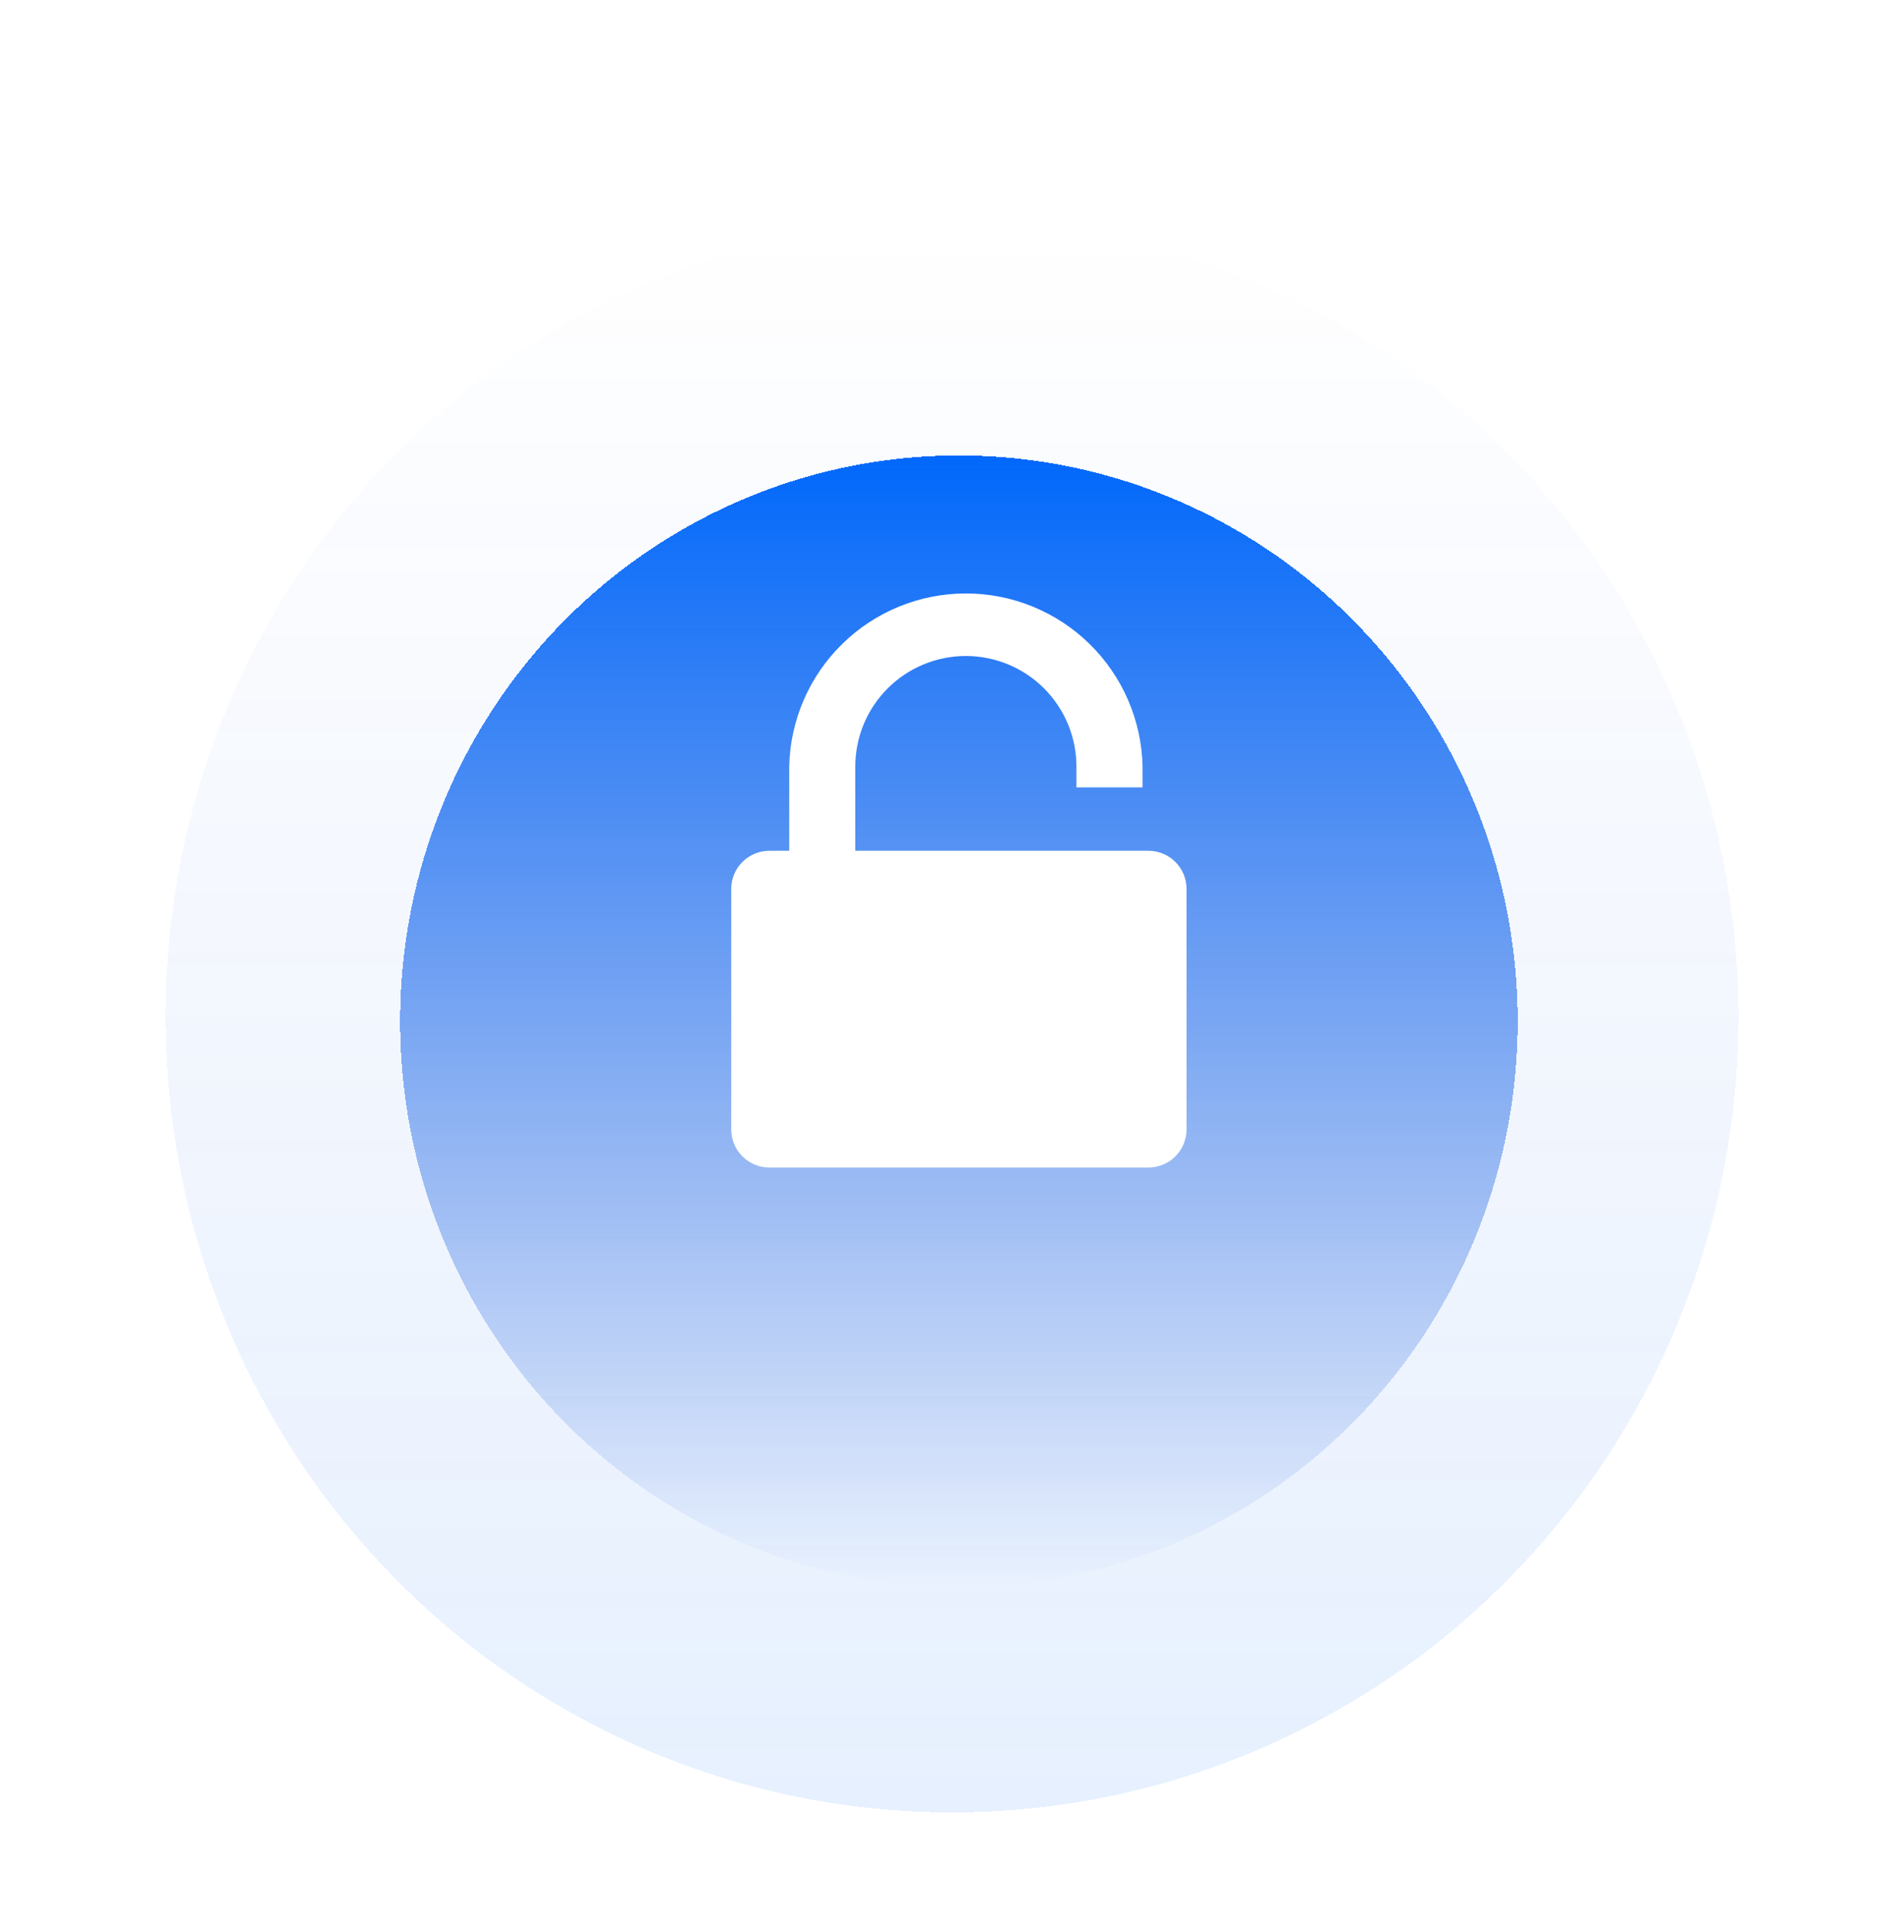 <svg width="138" height="140" viewBox="0 0 138 140" fill="none" xmlns="http://www.w3.org/2000/svg">
<g opacity="0.1" filter="url(#filter0_di_4261_1028)">
<ellipse cx="69" cy="61.659" rx="57" ry="57.659" fill="url(#paint0_linear_4261_1028)" shape-rendering="crispEdges"/>
</g>
<g filter="url(#filter1_di_4261_1028)">
<ellipse cx="69.5" cy="62" rx="40.5" ry="41" fill="url(#paint1_linear_4261_1028)" shape-rendering="crispEdges"/>
</g>
<g filter="url(#filter2_i_4261_1028)">
<path d="M83.225 59.645H61.989V53.547C61.989 51.421 62.834 49.382 64.337 47.879C65.84 46.376 67.879 45.532 70.004 45.532C72.13 45.532 74.169 46.376 75.672 47.879C77.175 49.382 78.019 51.421 78.019 53.547V55.051H82.811V53.547C82.743 50.196 81.364 47.005 78.97 44.66C76.576 42.314 73.358 41 70.007 41C66.655 41 63.437 42.314 61.044 44.66C58.65 47.005 57.271 50.196 57.203 53.547V59.645H55.764C55.031 59.645 54.328 59.936 53.81 60.455C53.291 60.973 53 61.676 53 62.409V79.833C53 80.566 53.291 81.269 53.81 81.787C54.328 82.306 55.031 82.597 55.764 82.597H83.22C83.586 82.599 83.949 82.528 84.287 82.389C84.626 82.25 84.934 82.045 85.192 81.786C85.451 81.527 85.656 81.219 85.794 80.88C85.933 80.541 86.003 80.178 86 79.812V62.388C85.994 61.657 85.699 60.957 85.179 60.443C84.659 59.929 83.957 59.642 83.225 59.645Z" fill="white"/>
</g>
<defs>
<filter id="filter0_di_4261_1028" x="0" y="0" width="138" height="139.318" filterUnits="userSpaceOnUse" color-interpolation-filters="sRGB">
<feFlood flood-opacity="0" result="BackgroundImageFix"/>
<feColorMatrix in="SourceAlpha" type="matrix" values="0 0 0 0 0 0 0 0 0 0 0 0 0 0 0 0 0 0 127 0" result="hardAlpha"/>
<feOffset dy="8"/>
<feGaussianBlur stdDeviation="6"/>
<feComposite in2="hardAlpha" operator="out"/>
<feColorMatrix type="matrix" values="0 0 0 0 0.863 0 0 0 0 0.906 0 0 0 0 0.996 0 0 0 1 0"/>
<feBlend mode="normal" in2="BackgroundImageFix" result="effect1_dropShadow_4261_1028"/>
<feBlend mode="normal" in="SourceGraphic" in2="effect1_dropShadow_4261_1028" result="shape"/>
<feColorMatrix in="SourceAlpha" type="matrix" values="0 0 0 0 0 0 0 0 0 0 0 0 0 0 0 0 0 0 127 0" result="hardAlpha"/>
<feOffset dy="4"/>
<feGaussianBlur stdDeviation="2"/>
<feComposite in2="hardAlpha" operator="arithmetic" k2="-1" k3="1"/>
<feColorMatrix type="matrix" values="0 0 0 0 0 0 0 0 0 0 0 0 0 0 0 0 0 0 0.25 0"/>
<feBlend mode="normal" in2="shape" result="effect2_innerShadow_4261_1028"/>
</filter>
<filter id="filter1_di_4261_1028" x="17" y="17" width="105" height="106" filterUnits="userSpaceOnUse" color-interpolation-filters="sRGB">
<feFlood flood-opacity="0" result="BackgroundImageFix"/>
<feColorMatrix in="SourceAlpha" type="matrix" values="0 0 0 0 0 0 0 0 0 0 0 0 0 0 0 0 0 0 127 0" result="hardAlpha"/>
<feOffset dy="8"/>
<feGaussianBlur stdDeviation="6"/>
<feComposite in2="hardAlpha" operator="out"/>
<feColorMatrix type="matrix" values="0 0 0 0 0.863 0 0 0 0 0.906 0 0 0 0 0.996 0 0 0 1 0"/>
<feBlend mode="normal" in2="BackgroundImageFix" result="effect1_dropShadow_4261_1028"/>
<feBlend mode="normal" in="SourceGraphic" in2="effect1_dropShadow_4261_1028" result="shape"/>
<feColorMatrix in="SourceAlpha" type="matrix" values="0 0 0 0 0 0 0 0 0 0 0 0 0 0 0 0 0 0 127 0" result="hardAlpha"/>
<feOffset dy="4"/>
<feGaussianBlur stdDeviation="2"/>
<feComposite in2="hardAlpha" operator="arithmetic" k2="-1" k3="1"/>
<feColorMatrix type="matrix" values="0 0 0 0 0 0 0 0 0 0 0 0 0 0 0 0 0 0 0.25 0"/>
<feBlend mode="normal" in2="shape" result="effect2_innerShadow_4261_1028"/>
</filter>
<filter id="filter2_i_4261_1028" x="53" y="41" width="33" height="43.598" filterUnits="userSpaceOnUse" color-interpolation-filters="sRGB">
<feFlood flood-opacity="0" result="BackgroundImageFix"/>
<feBlend mode="normal" in="SourceGraphic" in2="BackgroundImageFix" result="shape"/>
<feColorMatrix in="SourceAlpha" type="matrix" values="0 0 0 0 0 0 0 0 0 0 0 0 0 0 0 0 0 0 127 0" result="hardAlpha"/>
<feOffset dy="2"/>
<feGaussianBlur stdDeviation="1"/>
<feComposite in2="hardAlpha" operator="arithmetic" k2="-1" k3="1"/>
<feColorMatrix type="matrix" values="0 0 0 0 0 0 0 0 0 0.267 0 0 0 0 0.831 0 0 0 0.4 0"/>
<feBlend mode="normal" in2="shape" result="effect1_innerShadow_4261_1028"/>
</filter>
<linearGradient id="paint0_linear_4261_1028" x1="69" y1="4" x2="69" y2="119.318" gradientUnits="userSpaceOnUse">
<stop stop-color="#0044D4" stop-opacity="0"/>
<stop offset="1" stop-color="#0068FB"/>
</linearGradient>
<linearGradient id="paint1_linear_4261_1028" x1="69.5" y1="21" x2="69.5" y2="103" gradientUnits="userSpaceOnUse">
<stop stop-color="#0068FB"/>
<stop offset="1" stop-color="#0044D4" stop-opacity="0"/>
</linearGradient>
</defs>
</svg>

